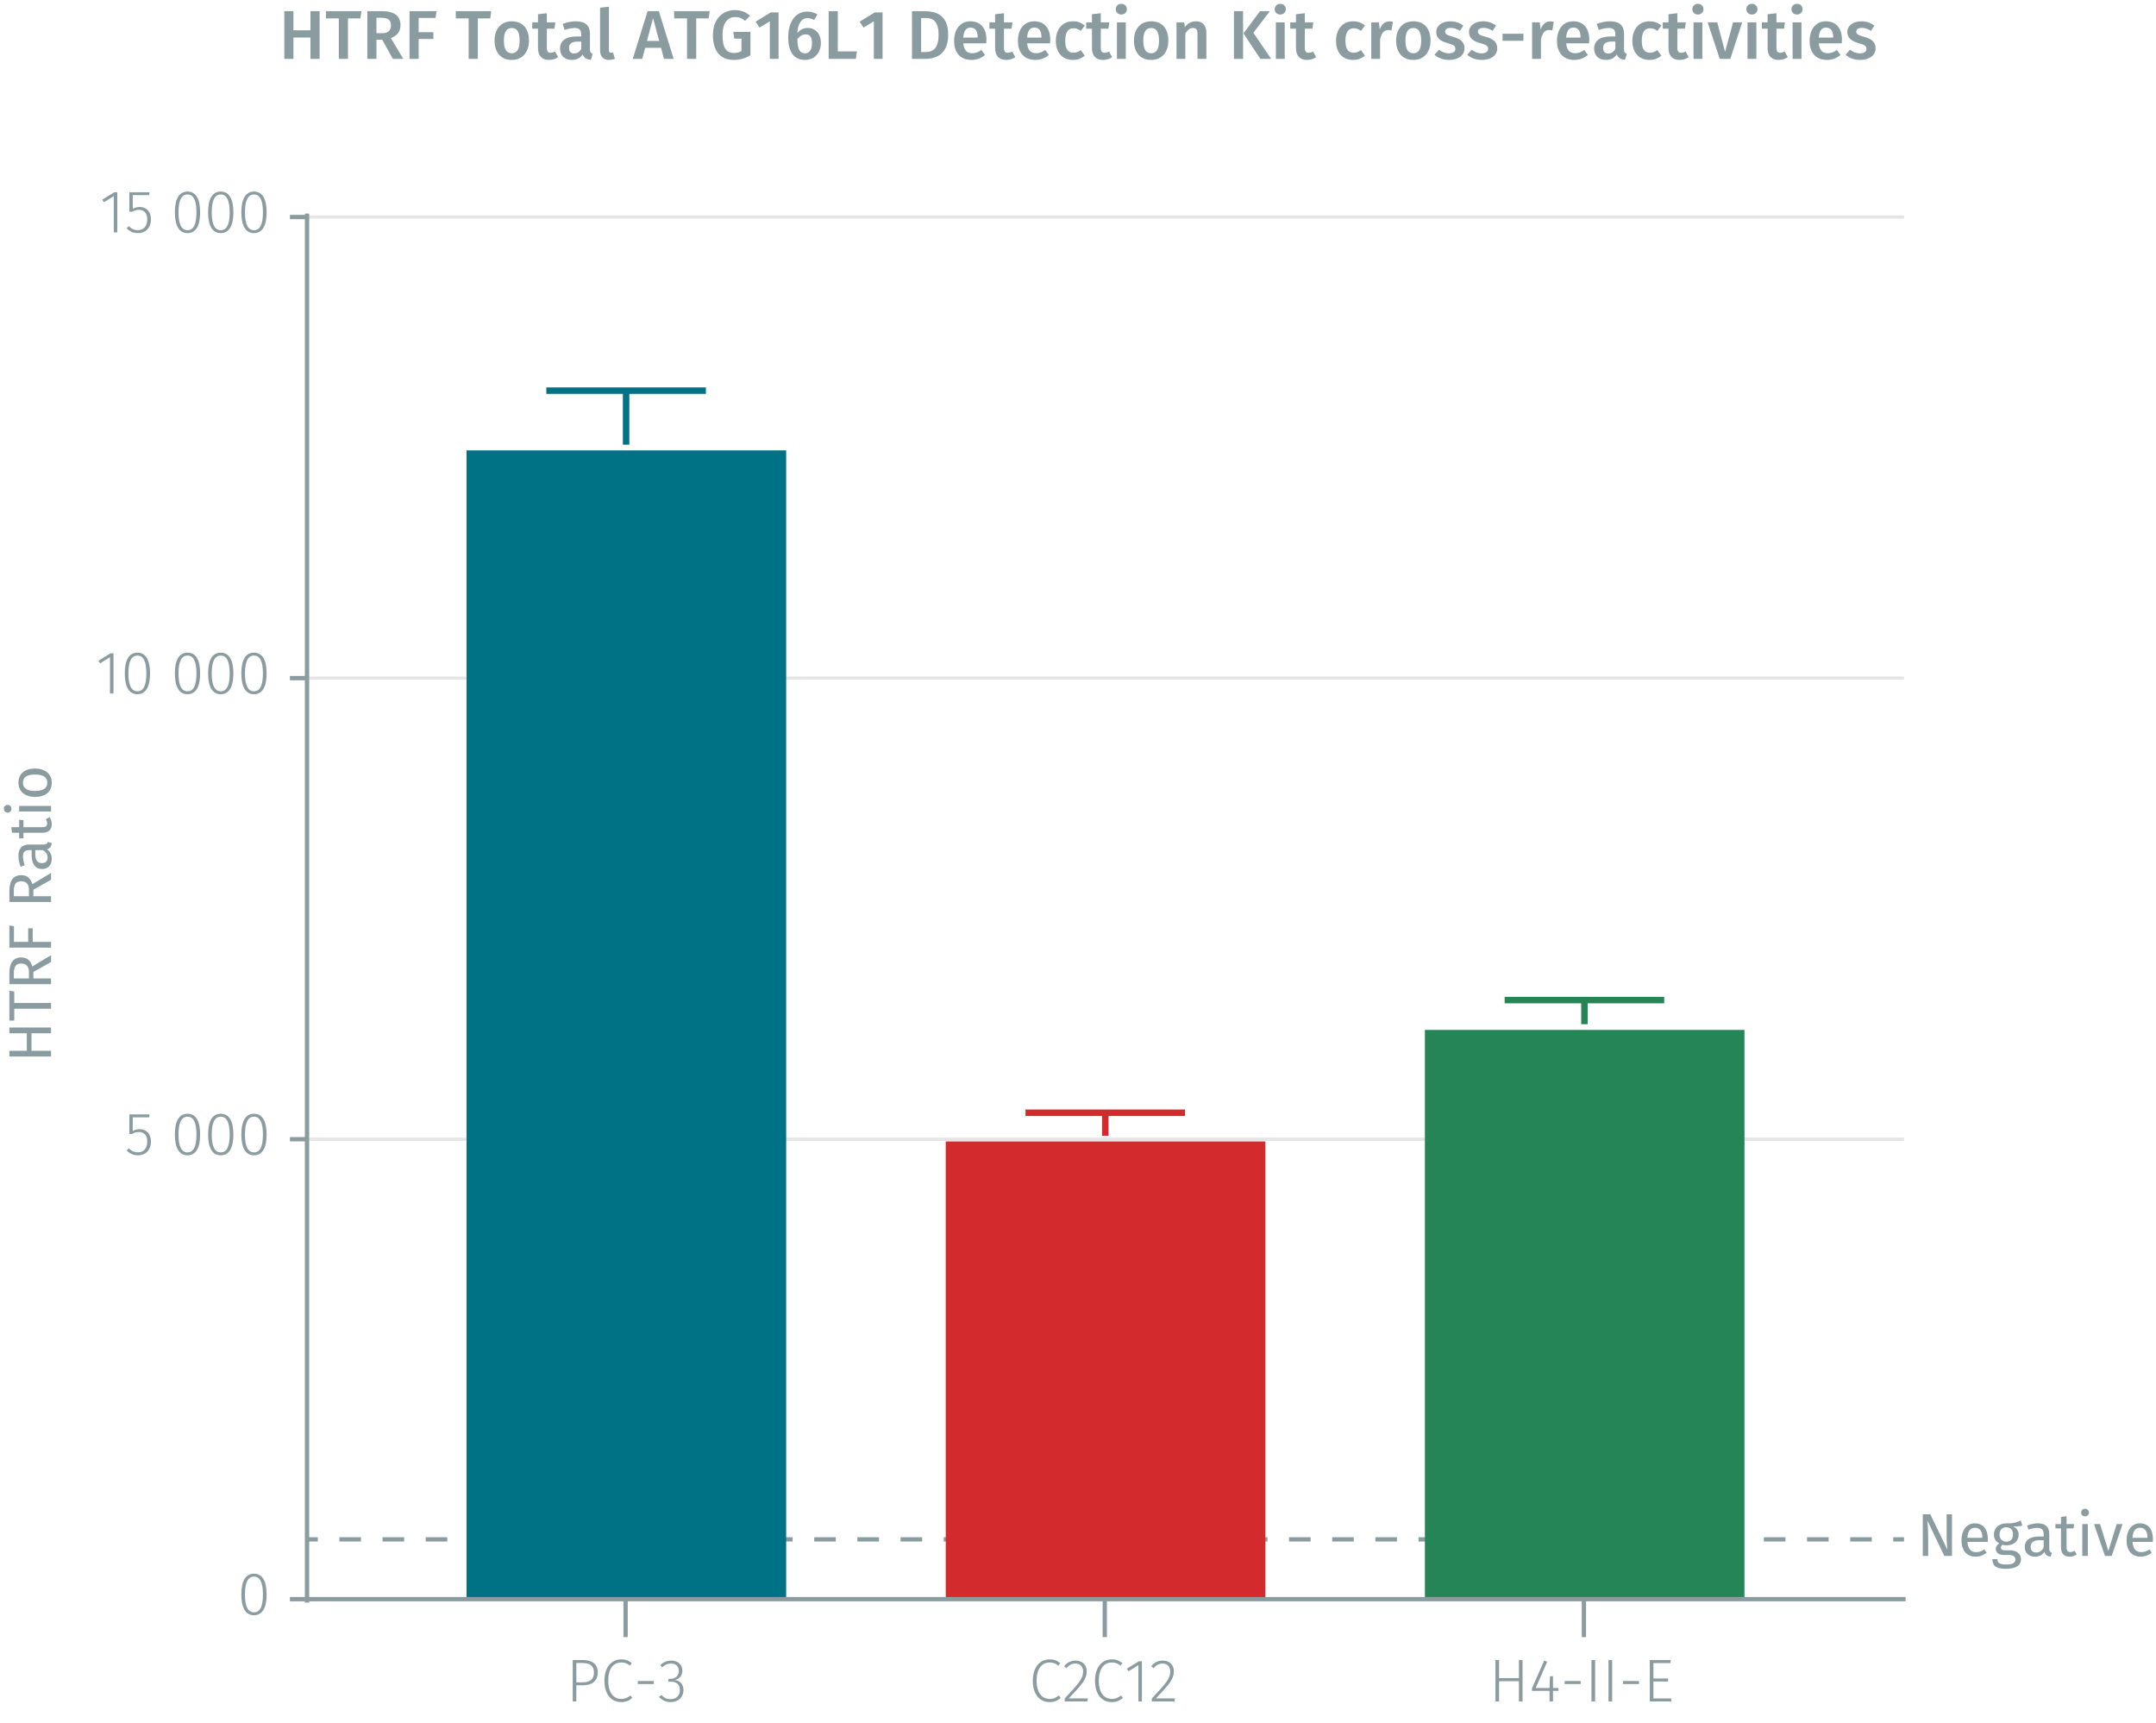 <?xml version="1.0" encoding="UTF-8"?><svg id="Calque_1" xmlns="http://www.w3.org/2000/svg" viewBox="0 0 499.471 399.202"><line x1="71.128" y1="263.927" x2="441.098" y2="263.927" fill="none" stroke="#e5e5e5" stroke-miterlimit="10" stroke-width=".75"/><g><line x1="71.128" y1="356.633" x2="73.628" y2="356.633" fill="none" stroke="#8b9ca0" stroke-miterlimit="10"/><line x1="78.628" y1="356.633" x2="436.098" y2="356.633" fill="none" stroke="#8b9ca0" stroke-dasharray="0 0 5 5" stroke-miterlimit="10"/><line x1="438.598" y1="356.633" x2="441.098" y2="356.633" fill="none" stroke="#8b9ca0" stroke-miterlimit="10"/></g><line x1="71.128" y1="157.103" x2="441.098" y2="157.103" fill="none" stroke="#e5e5e5" stroke-miterlimit="10" stroke-width=".75"/><line x1="71.128" y1="50.279" x2="441.098" y2="50.279" fill="none" stroke="#e5e5e5" stroke-miterlimit="10" stroke-width=".75"/><polyline points="331.178 239.685 331.178 370.484 403.058 370.484 403.058 239.685 331.178 239.685" fill="#268557" fill-rule="evenodd"/><polyline points="331.178 370.484 331.178 239.685 330.098 239.685 404.138 239.685 403.058 239.685 403.058 370.484" fill="none" stroke="#268557" stroke-miterlimit="1.5" stroke-width="2.16"/><polyline points="220.178 265.525 220.178 370.484 292.058 370.484 292.058 265.525 220.178 265.525" fill="#d32a2e" fill-rule="evenodd"/><polyline points="220.178 370.484 220.178 265.525 219.098 265.525 293.138 265.525 292.058 265.525 292.058 370.484" fill="none" stroke="#d32a2e" stroke-miterlimit="1.5" stroke-width="2.16"/><polyline points="109.168 105.422 109.168 370.484 181.048 370.484 181.048 105.422 109.168 105.422" fill="#007286" fill-rule="evenodd"/><polyline points="109.168 370.484 109.168 105.422 108.088 105.422 182.128 105.422 181.048 105.422 181.048 370.484" fill="none" stroke="#007286" stroke-miterlimit="1.5" stroke-width="2.16"/><g><path d="m138.477,387.461c0,2.157-1.499,2.983-3.586,2.983h-1.373v3.74h-.841v-9.595h2.256c2.227,0,3.544.882,3.544,2.871Zm-.883.014c0-1.625-.994-2.199-2.676-2.199h-1.4v4.482h1.373c1.597,0,2.703-.518,2.703-2.283Z" fill="#8b9ca0"/><path d="m146.372,385.318l-.448.561c-.645-.504-1.177-.729-1.961-.729-1.667,0-3.054,1.177-3.054,4.23,0,2.914,1.331,4.217,3.012,4.217.994,0,1.569-.351,2.129-.799l.435.546c-.574.547-1.4.995-2.592.995-2.213,0-3.866-1.724-3.866-4.959,0-3.277,1.751-4.944,3.881-4.944,1.135,0,1.778.322,2.465.882Z" fill="#8b9ca0"/><path d="m147.755,389.451h3.712v.7h-3.712v-.7Z" fill="#8b9ca0"/><path d="m158.075,387.042c0,1.261-.799,2.003-1.835,2.185,1.162.057,2.101.854,2.101,2.325,0,1.625-1.162,2.788-2.97,2.788-1.093,0-1.975-.406-2.675-1.205l.518-.462c.659.714,1.317.98,2.13.98,1.372,0,2.157-.854,2.157-2.087,0-1.415-.841-1.961-2.102-1.961h-.616l.112-.659h.448c.98,0,1.919-.588,1.919-1.862,0-1.037-.715-1.682-1.793-1.682-.785,0-1.401.253-2.073.869l-.435-.505c.729-.7,1.527-1.05,2.55-1.05,1.625,0,2.563,1.022,2.563,2.325Z" fill="#8b9ca0"/></g><g><path d="m245.614,385.319l-.448.561c-.645-.504-1.177-.729-1.961-.729-1.667,0-3.054,1.177-3.054,4.23,0,2.914,1.33,4.217,3.011,4.217.995,0,1.569-.351,2.13-.799l.434.546c-.574.547-1.4.995-2.591.995-2.214,0-3.866-1.723-3.866-4.959,0-3.277,1.751-4.944,3.88-4.944,1.135,0,1.779.322,2.466.882Z" fill="#8b9ca0"/><path d="m251.759,387.168c0,1.849-1.036,3.012-4.16,6.303h4.412l-.112.715h-5.252v-.687c3.459-3.684,4.271-4.65,4.271-6.289,0-1.106-.7-1.808-1.765-1.808-.896,0-1.513.379-2.087,1.065l-.561-.421c.742-.896,1.569-1.33,2.689-1.33,1.597,0,2.563,1.05,2.563,2.451Z" fill="#8b9ca0"/><path d="m260.02,385.319l-.448.561c-.645-.504-1.177-.729-1.961-.729-1.667,0-3.054,1.177-3.054,4.23,0,2.914,1.331,4.217,3.012,4.217.994,0,1.568-.351,2.129-.799l.435.546c-.574.547-1.4.995-2.592.995-2.213,0-3.866-1.723-3.866-4.959,0-3.277,1.751-4.944,3.881-4.944,1.134,0,1.778.322,2.465.882Z" fill="#8b9ca0"/><path d="m264.54,394.186h-.812v-8.419l-2.298,1.429-.378-.602,2.787-1.724h.701v9.315Z" fill="#8b9ca0"/><path d="m271.946,387.168c0,1.849-1.037,3.012-4.16,6.303h4.412l-.112.715h-5.252v-.687c3.459-3.684,4.271-4.65,4.271-6.289,0-1.106-.7-1.808-1.765-1.808-.896,0-1.513.379-2.087,1.065l-.561-.421c.742-.896,1.569-1.33,2.689-1.33,1.597,0,2.563,1.05,2.563,2.451Z" fill="#8b9ca0"/></g><g><path d="m351.881,389.494h-4.595v4.692h-.841v-9.595h.841v4.188h4.595v-4.188h.84v9.595h-.84v-4.692Z" fill="#8b9ca0"/><path d="m361.036,391.735h-1.261v2.451h-.799v-2.451h-4.076v-.603l2.844-6.415.687.279-2.661,6.065h3.207l.099-2.731h.7v2.731h1.261v.673Z" fill="#8b9ca0"/><path d="m362.475,389.452h3.712v.7h-3.712v-.7Z" fill="#8b9ca0"/><path d="m369.532,394.186h-.841v-9.595h.841v9.595Z" fill="#8b9ca0"/><path d="m373.479,394.186h-.841v-9.595h.841v9.595Z" fill="#8b9ca0"/><path d="m375.984,389.452h3.712v.7h-3.712v-.7Z" fill="#8b9ca0"/><path d="m386.978,385.292h-3.936v3.571h3.403v.701h-3.403v3.922h4.132v.7h-4.973v-9.595h4.875l-.099.7Z" fill="#8b9ca0"/></g><path d="m366.938,379.275v-8.791m-111,8.791v-8.791m-111.01,8.791v-8.791m-74.16,0h370.69" fill="none" stroke="#8b9ca0" stroke-miterlimit="10"/><path d="m61.767,369.407c0,3.151-1.022,4.805-2.927,4.805-1.92,0-2.928-1.667-2.928-4.818s1.008-4.805,2.928-4.805,2.927,1.652,2.927,4.818Zm-5.015-.014c0,2.871.743,4.146,2.088,4.146s2.072-1.261,2.072-4.132-.728-4.146-2.072-4.146c-1.331,0-2.088,1.261-2.088,4.133Z" fill="#8b9ca0"/><g><path d="m34.536,258.856h-3.782v3.18c.448-.252.953-.435,1.598-.435,1.597,0,2.619,1.093,2.619,2.899,0,1.835-1.163,3.152-2.998,3.152-1.135,0-1.961-.421-2.633-1.121l.504-.49c.589.616,1.219.925,2.129.925,1.317,0,2.144-.952,2.144-2.479,0-1.555-.812-2.228-1.947-2.228-.63,0-1.036.154-1.555.448h-.645v-4.524h4.692l-.126.673Z" fill="#8b9ca0"/><path d="m46.366,262.848c0,3.151-1.022,4.805-2.927,4.805-1.92,0-2.928-1.667-2.928-4.818s1.008-4.805,2.928-4.805,2.927,1.652,2.927,4.818Zm-5.015-.014c0,2.871.743,4.146,2.088,4.146s2.072-1.261,2.072-4.132-.728-4.146-2.072-4.146c-1.331,0-2.088,1.261-2.088,4.133Z" fill="#8b9ca0"/><path d="m54.066,262.848c0,3.151-1.022,4.805-2.927,4.805-1.92,0-2.928-1.667-2.928-4.818s1.008-4.805,2.928-4.805,2.927,1.652,2.927,4.818Zm-5.015-.014c0,2.871.743,4.146,2.088,4.146s2.072-1.261,2.072-4.132-.728-4.146-2.072-4.146c-1.331,0-2.088,1.261-2.088,4.133Z" fill="#8b9ca0"/><path d="m61.767,262.848c0,3.151-1.022,4.805-2.927,4.805-1.92,0-2.928-1.667-2.928-4.818s1.008-4.805,2.928-4.805,2.927,1.652,2.927,4.818Zm-5.015-.014c0,2.871.743,4.146,2.088,4.146s2.072-1.261,2.072-4.132-.728-4.146-2.072-4.146c-1.331,0-2.088,1.261-2.088,4.133Z" fill="#8b9ca0"/></g><g><path d="m26.29,160.674h-.812v-8.419l-2.297,1.429-.378-.602,2.787-1.724h.7v9.315Z" fill="#8b9ca0"/><path d="m34.762,156.024c0,3.151-1.022,4.805-2.927,4.805-1.92,0-2.928-1.667-2.928-4.818s1.008-4.805,2.928-4.805,2.927,1.652,2.927,4.818Zm-5.015-.014c0,2.871.743,4.146,2.088,4.146s2.072-1.261,2.072-4.132-.728-4.146-2.072-4.146c-1.331,0-2.088,1.261-2.088,4.133Z" fill="#8b9ca0"/><path d="m46.367,156.024c0,3.151-1.022,4.805-2.927,4.805-1.92,0-2.928-1.667-2.928-4.818s1.008-4.805,2.928-4.805,2.927,1.652,2.927,4.818Zm-5.015-.014c0,2.871.743,4.146,2.088,4.146s2.072-1.261,2.072-4.132-.728-4.146-2.072-4.146c-1.331,0-2.088,1.261-2.088,4.133Z" fill="#8b9ca0"/><path d="m54.067,156.024c0,3.151-1.022,4.805-2.927,4.805-1.92,0-2.928-1.667-2.928-4.818s1.008-4.805,2.928-4.805,2.927,1.652,2.927,4.818Zm-5.015-.014c0,2.871.743,4.146,2.088,4.146s2.072-1.261,2.072-4.132-.728-4.146-2.072-4.146c-1.331,0-2.088,1.261-2.088,4.133Z" fill="#8b9ca0"/><path d="m61.767,156.024c0,3.151-1.022,4.805-2.927,4.805-1.92,0-2.928-1.667-2.928-4.818s1.008-4.805,2.928-4.805,2.927,1.652,2.927,4.818Zm-5.015-.014c0,2.871.743,4.146,2.088,4.146s2.072-1.261,2.072-4.132-.728-4.146-2.072-4.146c-1.331,0-2.088,1.261-2.088,4.133Z" fill="#8b9ca0"/></g><g><path d="m27.172,53.85h-.812v-8.419l-2.297,1.429-.378-.602,2.787-1.724h.7v9.315Z" fill="#8b9ca0"/><path d="m34.537,45.208h-3.782v3.18c.448-.252.953-.435,1.598-.435,1.597,0,2.619,1.093,2.619,2.899,0,1.835-1.163,3.152-2.998,3.152-1.135,0-1.961-.421-2.633-1.121l.504-.49c.588.616,1.219.925,2.129.925,1.317,0,2.144-.952,2.144-2.479,0-1.555-.812-2.228-1.947-2.228-.63,0-1.036.154-1.555.448h-.645v-4.524h4.692l-.126.673Z" fill="#8b9ca0"/><path d="m46.367,49.2c0,3.151-1.022,4.805-2.927,4.805-1.92,0-2.928-1.667-2.928-4.818s1.008-4.805,2.928-4.805,2.927,1.652,2.927,4.818Zm-5.015-.014c0,2.871.743,4.146,2.088,4.146s2.072-1.261,2.072-4.132-.728-4.146-2.072-4.146c-1.331,0-2.088,1.261-2.088,4.133Z" fill="#8b9ca0"/><path d="m54.067,49.2c0,3.151-1.022,4.805-2.927,4.805-1.92,0-2.928-1.667-2.928-4.818s1.008-4.805,2.928-4.805,2.927,1.652,2.927,4.818Zm-5.015-.014c0,2.871.743,4.146,2.088,4.146s2.072-1.261,2.072-4.132-.728-4.146-2.072-4.146c-1.331,0-2.088,1.261-2.088,4.133Z" fill="#8b9ca0"/><path d="m61.767,49.2c0,3.151-1.022,4.805-2.927,4.805-1.92,0-2.928-1.667-2.928-4.818s1.008-4.805,2.928-4.805,2.927,1.652,2.927,4.818Zm-5.015-.014c0,2.871.743,4.146,2.088,4.146s2.072-1.261,2.072-4.132-.728-4.146-2.072-4.146c-1.331,0-2.088,1.261-2.088,4.133Z" fill="#8b9ca0"/></g><path d="m71.128,50.279h-3.96m3.96,106.824h-3.96m3.96,106.824h-3.96m3.96,106.558h-3.96m3.96.799V49.479" fill="none" stroke="#8b9ca0" stroke-miterlimit="10"/><polyline points="348.578 231.693 385.538 231.693 367.058 231.693 367.058 237.287" fill="none" stroke="#268557" stroke-miterlimit="10" stroke-width="1.5"/><polyline points="237.578 257.8 274.538 257.8 256.058 257.8 256.058 263.127" fill="none" stroke="#d32a2e" stroke-miterlimit="10" stroke-width="1.5"/><polyline points="126.568 90.504 163.528 90.504 145.048 90.504 145.048 103.025" fill="none" stroke="#007286" stroke-miterlimit="10" stroke-width="1.5"/><g><path d="m71.916,8.697h-3.938v4.946h-2.113V2.582h2.113v4.434h3.938V2.582h2.129v11.061h-2.129v-4.946Z" fill="#8b9ca0"/><path d="m83.5,4.263h-2.881v9.38h-2.129V4.263h-2.978v-1.681h8.212l-.225,1.681Z" fill="#8b9ca0"/><path d="m88.555,9.209h-1.345v4.434h-2.112V2.582h3.297c2.897,0,4.386,1.057,4.386,3.25,0,1.504-.736,2.401-2.24,2.993l2.896,4.818h-2.433l-2.449-4.434Zm-1.345-1.521h1.312c1.313,0,2.049-.528,2.049-1.856,0-1.201-.688-1.713-2.225-1.713h-1.137v3.569Z" fill="#8b9ca0"/><path d="m94.873,2.582h6.259l-.224,1.569h-3.922v3.313h3.409v1.569h-3.409v4.61h-2.113V2.582Z" fill="#8b9ca0"/><path d="m113.58,4.263h-2.881v9.38h-2.129V4.263h-2.978v-1.681h8.211l-.224,1.681Z" fill="#8b9ca0"/><path d="m122.541,9.401c0,2.673-1.489,4.482-3.986,4.482s-3.985-1.697-3.985-4.482c0-2.657,1.488-4.466,4.002-4.466,2.497,0,3.97,1.697,3.97,4.466Zm-5.811,0c0,2.033.624,2.929,1.824,2.929s1.825-.913,1.825-2.929-.624-2.913-1.809-2.913c-1.201,0-1.841.912-1.841,2.913Z" fill="#8b9ca0"/><path d="m129.308,13.242c-.608.433-1.377.641-2.129.641-1.665-.016-2.545-.96-2.545-2.769v-4.466h-1.329v-1.473h1.329v-1.873l2.049-.24v2.113h1.969l-.208,1.473h-1.761v4.417c0,.833.271,1.168.896,1.168.32,0,.641-.096,1.009-.304l.721,1.312Z" fill="#8b9ca0"/><path d="m137.309,12.49l-.433,1.36c-.944-.08-1.553-.4-1.873-1.232-.608.896-1.521,1.265-2.545,1.265-1.681,0-2.721-1.073-2.721-2.609,0-1.84,1.376-2.833,3.841-2.833h1.073v-.48c0-1.104-.496-1.473-1.585-1.473-.576,0-1.393.16-2.257.448l-.464-1.393c1.04-.4,2.112-.608,3.057-.608,2.273,0,3.266,1.041,3.266,2.913v3.554c0,.688.224.928.641,1.088Zm-2.657-1.137v-1.712h-.849c-1.328,0-1.984.48-1.984,1.473,0,.816.416,1.28,1.2,1.28.704,0,1.248-.368,1.633-1.041Z" fill="#8b9ca0"/><path d="m139.018,11.706V1.782l2.049-.224v10.084c0,.4.128.592.479.592.177,0,.337-.032.465-.08l.448,1.441c-.353.16-.849.288-1.377.288-1.297,0-2.064-.785-2.064-2.177Z" fill="#8b9ca0"/><path d="m153.132,11.082h-3.666l-.688,2.561h-2.192l3.441-11.061h2.608l3.426,11.061h-2.241l-.688-2.561Zm-.417-1.601l-1.424-5.282-1.409,5.282h2.833Z" fill="#8b9ca0"/><path d="m164.172,4.263h-2.881v9.38h-2.129V4.263h-2.978v-1.681h8.211l-.224,1.681Z" fill="#8b9ca0"/><path d="m173.757,3.639l-1.137,1.185c-.752-.592-1.377-.88-2.321-.88-1.568,0-2.913,1.184-2.913,4.162,0,3.025.896,4.162,2.625,4.162.625,0,1.232-.128,1.761-.432v-2.881h-1.664l-.225-1.568h3.97v5.41c-1.104.672-2.417,1.088-3.81,1.088-3.153,0-4.882-1.985-4.882-5.778,0-3.746,2.305-5.763,5.074-5.763,1.536,0,2.593.512,3.521,1.297Z" fill="#8b9ca0"/><path d="m180.362,13.643h-2.017V4.935l-2.4,1.457-.896-1.376,3.505-2.145h1.809v10.772Z" fill="#8b9ca0"/><path d="m190.172,9.977c0,2.257-1.505,3.906-3.682,3.906-2.753,0-3.89-2.129-3.89-5.218,0-3.602,1.681-5.986,4.418-5.986.944,0,1.729.272,2.353.688l-.769,1.265c-.464-.272-.977-.432-1.553-.432-1.36,0-2.225,1.296-2.337,3.458.688-.833,1.505-1.185,2.417-1.185,1.681,0,3.042,1.216,3.042,3.505Zm-2.065.032c0-1.537-.56-2.049-1.473-2.049-.736,0-1.408.432-1.904,1.104.032,2.305.528,3.297,1.761,3.297,1.088,0,1.616-.944,1.616-2.353Z" fill="#8b9ca0"/><path d="m194.089,11.914h4.435l-.24,1.729h-6.307V2.582h2.112v9.332Z" fill="#8b9ca0"/><path d="m204.458,13.643h-2.017V4.935l-2.4,1.457-.896-1.376,3.505-2.145h1.809v10.772Z" fill="#8b9ca0"/><path d="m219.66,8.056c0,4.482-2.737,5.586-5.379,5.586h-3.009V2.582h2.721c2.913,0,5.667.896,5.667,5.474Zm-6.275-3.89v7.892h1.041c1.648,0,3.009-.736,3.009-4.002,0-3.329-1.44-3.89-3.073-3.89h-.977Z" fill="#8b9ca0"/><path d="m228.476,10.041h-5.314c.16,1.729.96,2.289,2.081,2.289.752,0,1.376-.24,2.112-.752l.849,1.168c-.832.672-1.856,1.137-3.138,1.137-2.625,0-4.033-1.745-4.033-4.418,0-2.577,1.36-4.53,3.762-4.53,2.369,0,3.729,1.601,3.729,4.274,0,.272-.032.608-.048.832Zm-1.985-1.424c0-1.393-.496-2.225-1.648-2.225-.96,0-1.568.64-1.681,2.321h3.329v-.096Z" fill="#8b9ca0"/><path d="m235.211,13.242c-.608.433-1.377.641-2.129.641-1.665-.016-2.545-.96-2.545-2.769v-4.466h-1.329v-1.473h1.329v-1.873l2.049-.24v2.113h1.969l-.208,1.473h-1.761v4.417c0,.833.271,1.168.896,1.168.32,0,.641-.096,1.009-.304l.721,1.312Z" fill="#8b9ca0"/><path d="m243.26,10.041h-5.314c.16,1.729.96,2.289,2.081,2.289.752,0,1.376-.24,2.112-.752l.849,1.168c-.832.672-1.856,1.137-3.138,1.137-2.625,0-4.033-1.745-4.033-4.418,0-2.577,1.36-4.53,3.762-4.53,2.369,0,3.729,1.601,3.729,4.274,0,.272-.032.608-.048.832Zm-1.985-1.424c0-1.393-.496-2.225-1.648-2.225-.96,0-1.568.64-1.681,2.321h3.329v-.096Z" fill="#8b9ca0"/><path d="m251.307,5.927l-.912,1.233c-.561-.417-1.072-.608-1.713-.608-1.185,0-1.904.864-1.904,2.897,0,2.049.752,2.769,1.904,2.769.641,0,1.089-.208,1.713-.608l.912,1.296c-.769.625-1.648.977-2.737.977-2.448,0-3.969-1.697-3.969-4.402s1.521-4.546,3.953-4.546c1.104,0,1.953.304,2.753.992Z" fill="#8b9ca0"/><path d="m257.643,13.242c-.608.433-1.377.641-2.129.641-1.665-.016-2.545-.96-2.545-2.769v-4.466h-1.329v-1.473h1.329v-1.873l2.049-.24v2.113h1.969l-.208,1.473h-1.761v4.417c0,.833.271,1.168.896,1.168.32,0,.641-.096,1.009-.304l.721,1.312Z" fill="#8b9ca0"/><path d="m261.065,2.134c0,.688-.528,1.232-1.297,1.232-.752,0-1.28-.544-1.28-1.232,0-.704.528-1.249,1.28-1.249.769,0,1.297.544,1.297,1.249Zm-.256,11.509h-2.049V5.175h2.049v8.467Z" fill="#8b9ca0"/><path d="m270.668,9.401c0,2.673-1.489,4.482-3.986,4.482s-3.985-1.697-3.985-4.482c0-2.657,1.488-4.466,4.002-4.466,2.497,0,3.97,1.697,3.97,4.466Zm-5.811,0c0,2.033.624,2.929,1.824,2.929s1.825-.913,1.825-2.929-.624-2.913-1.809-2.913c-1.201,0-1.841.912-1.841,2.913Z" fill="#8b9ca0"/><path d="m279.467,7.512v6.13h-2.049v-5.811c0-1.056-.399-1.36-1.04-1.36-.736,0-1.28.496-1.776,1.281v5.89h-2.049V5.175h1.776l.16,1.104c.656-.849,1.505-1.345,2.577-1.345,1.521,0,2.4.96,2.4,2.577Z" fill="#8b9ca0"/><path d="m287.977,13.643h-2.112V2.582h2.112v11.061Zm2.386-6.05l4.129,6.05h-2.513l-3.905-5.906,3.825-5.154h2.289l-3.825,5.01Z" fill="#8b9ca0"/><path d="m297.881,2.134c0,.688-.528,1.232-1.297,1.232-.752,0-1.28-.544-1.28-1.232,0-.704.528-1.249,1.28-1.249.769,0,1.297.544,1.297,1.249Zm-.256,11.509h-2.049V5.175h2.049v8.467Z" fill="#8b9ca0"/><path d="m304.906,13.242c-.608.433-1.377.641-2.129.641-1.665-.016-2.545-.96-2.545-2.769v-4.466h-1.329v-1.473h1.329v-1.873l2.049-.24v2.113h1.969l-.208,1.473h-1.761v4.417c0,.833.271,1.168.896,1.168.32,0,.641-.096,1.009-.304l.721,1.312Z" fill="#8b9ca0"/><path d="m316.219,5.927l-.913,1.233c-.56-.417-1.072-.608-1.712-.608-1.185,0-1.905.864-1.905,2.897,0,2.049.753,2.769,1.905,2.769.64,0,1.088-.208,1.712-.608l.913,1.296c-.769.625-1.649.977-2.737.977-2.449,0-3.97-1.697-3.97-4.402s1.521-4.546,3.954-4.546c1.104,0,1.952.304,2.753.992Z" fill="#8b9ca0"/><path d="m322.698,5.063l-.353,1.985c-.256-.064-.448-.096-.752-.096-1.024,0-1.553.752-1.873,2.177v4.514h-2.049V5.175h1.776l.192,1.665c.4-1.216,1.217-1.889,2.209-1.889.304,0,.576.032.849.112Z" fill="#8b9ca0"/><path d="m331.403,9.401c0,2.673-1.489,4.482-3.986,4.482s-3.985-1.697-3.985-4.482c0-2.657,1.488-4.466,4.002-4.466,2.497,0,3.97,1.697,3.97,4.466Zm-5.811,0c0,2.033.624,2.929,1.824,2.929s1.825-.913,1.825-2.929-.624-2.913-1.809-2.913c-1.201,0-1.841.912-1.841,2.913Z" fill="#8b9ca0"/><path d="m339.002,5.943l-.801,1.201c-.704-.448-1.376-.688-2.128-.688-.816,0-1.281.336-1.281.849,0,.56.336.816,1.777,1.216,1.729.464,2.705,1.168,2.705,2.673,0,1.761-1.633,2.689-3.569,2.689-1.457,0-2.594-.497-3.378-1.201l1.024-1.152c.656.496,1.44.832,2.305.832.913,0,1.505-.384,1.505-1.024,0-.704-.336-.928-1.921-1.376-1.744-.48-2.513-1.312-2.513-2.561,0-1.408,1.297-2.465,3.266-2.465,1.216,0,2.208.384,3.009,1.008Z" fill="#8b9ca0"/><path d="m346.586,5.943l-.801,1.201c-.704-.448-1.376-.688-2.128-.688-.816,0-1.281.336-1.281.849,0,.56.336.816,1.777,1.216,1.729.464,2.705,1.168,2.705,2.673,0,1.761-1.633,2.689-3.569,2.689-1.457,0-2.594-.497-3.378-1.201l1.024-1.152c.656.496,1.44.832,2.305.832.913,0,1.505-.384,1.505-1.024,0-.704-.336-.928-1.921-1.376-1.744-.48-2.513-1.312-2.513-2.561,0-1.408,1.297-2.465,3.266-2.465,1.216,0,2.208.384,3.009,1.008Z" fill="#8b9ca0"/><path d="m348.088,7.816h4.834v1.632h-4.834v-1.632Z" fill="#8b9ca0"/><path d="m359.962,5.063l-.352,1.985c-.257-.064-.448-.096-.753-.096-1.024,0-1.553.752-1.872,2.177v4.514h-2.049V5.175h1.776l.192,1.665c.399-1.216,1.216-1.889,2.208-1.889.305,0,.577.032.849.112Z" fill="#8b9ca0"/><path d="m368.139,10.041h-5.314c.16,1.729.96,2.289,2.081,2.289.752,0,1.376-.24,2.112-.752l.849,1.168c-.832.672-1.856,1.137-3.138,1.137-2.625,0-4.033-1.745-4.033-4.418,0-2.577,1.36-4.53,3.762-4.53,2.369,0,3.729,1.601,3.729,4.274,0,.272-.032.608-.048.832Zm-1.985-1.424c0-1.393-.496-2.225-1.648-2.225-.96,0-1.568.64-1.681,2.321h3.329v-.096Z" fill="#8b9ca0"/><path d="m376.875,12.49l-.433,1.36c-.944-.08-1.553-.4-1.873-1.232-.608.896-1.521,1.265-2.545,1.265-1.681,0-2.721-1.073-2.721-2.609,0-1.84,1.376-2.833,3.841-2.833h1.073v-.48c0-1.104-.496-1.473-1.585-1.473-.576,0-1.393.16-2.257.448l-.464-1.393c1.04-.4,2.112-.608,3.057-.608,2.273,0,3.266,1.041,3.266,2.913v3.554c0,.688.224.928.641,1.088Zm-2.657-1.137v-1.712h-.849c-1.328,0-1.984.48-1.984,1.473,0,.816.416,1.28,1.2,1.28.704,0,1.248-.368,1.633-1.041Z" fill="#8b9ca0"/><path d="m384.874,5.927l-.912,1.233c-.561-.417-1.072-.608-1.713-.608-1.185,0-1.904.864-1.904,2.897,0,2.049.752,2.769,1.904,2.769.641,0,1.089-.208,1.713-.608l.912,1.296c-.769.625-1.648.977-2.737.977-2.448,0-3.969-1.697-3.969-4.402s1.521-4.546,3.953-4.546c1.104,0,1.953.304,2.753.992Z" fill="#8b9ca0"/><path d="m391.21,13.242c-.608.433-1.377.641-2.129.641-1.665-.016-2.545-.96-2.545-2.769v-4.466h-1.329v-1.473h1.329v-1.873l2.049-.24v2.113h1.969l-.208,1.473h-1.761v4.417c0,.833.271,1.168.896,1.168.32,0,.641-.096,1.009-.304l.721,1.312Z" fill="#8b9ca0"/><path d="m394.633,2.134c0,.688-.528,1.232-1.297,1.232-.752,0-1.28-.544-1.28-1.232,0-.704.528-1.249,1.28-1.249.769,0,1.297.544,1.297,1.249Zm-.256,11.509h-2.049V5.175h2.049v8.467Z" fill="#8b9ca0"/><path d="m400.857,13.643h-2.449l-2.801-8.467h2.225l1.809,6.819,1.857-6.819h2.112l-2.753,8.467Z" fill="#8b9ca0"/><path d="m407.145,2.134c0,.688-.528,1.232-1.297,1.232-.752,0-1.28-.544-1.28-1.232,0-.704.528-1.249,1.28-1.249.769,0,1.297.544,1.297,1.249Zm-.257,11.509h-2.048V5.175h2.048v8.467Z" fill="#8b9ca0"/><path d="m414.169,13.242c-.607.433-1.376.641-2.129.641-1.664-.016-2.545-.96-2.545-2.769v-4.466h-1.328v-1.473h1.328v-1.873l2.049-.24v2.113h1.969l-.208,1.473h-1.761v4.417c0,.833.272,1.168.896,1.168.32,0,.641-.096,1.009-.304l.72,1.312Z" fill="#8b9ca0"/><path d="m417.593,2.134c0,.688-.528,1.232-1.297,1.232-.752,0-1.28-.544-1.28-1.232,0-.704.528-1.249,1.28-1.249.769,0,1.297.544,1.297,1.249Zm-.257,11.509h-2.049V5.175h2.049v8.467Z" fill="#8b9ca0"/><path d="m426.666,10.041h-5.313c.16,1.729.96,2.289,2.081,2.289.752,0,1.376-.24,2.112-.752l.849,1.168c-.833.672-1.857,1.137-3.138,1.137-2.625,0-4.033-1.745-4.033-4.418,0-2.577,1.36-4.53,3.762-4.53,2.368,0,3.729,1.601,3.729,4.274,0,.272-.032.608-.049.832Zm-1.984-1.424c0-1.393-.496-2.225-1.648-2.225-.961,0-1.569.64-1.681,2.321h3.329v-.096Z" fill="#8b9ca0"/><path d="m434.233,5.943l-.801,1.201c-.704-.448-1.376-.688-2.129-.688-.816,0-1.28.336-1.28.849,0,.56.336.816,1.776,1.216,1.729.464,2.705,1.168,2.705,2.673,0,1.761-1.632,2.689-3.569,2.689-1.456,0-2.593-.497-3.377-1.201l1.024-1.152c.656.496,1.44.832,2.305.832.912,0,1.505-.384,1.505-1.024,0-.704-.336-.928-1.921-1.376-1.745-.48-2.513-1.312-2.513-2.561,0-1.408,1.296-2.465,3.265-2.465,1.217,0,2.209.384,3.01,1.008Z" fill="#8b9ca0"/></g><g><path d="m7.299,239.38v4.062h4.524v1.331H2.172v-1.331h4.034v-4.062H2.172v-1.331h9.651v1.331h-4.524Z" fill="#8b9ca0"/><path d="m3.307,229.692v2.676h8.517v1.33H3.307v2.746h-1.135v-6.893l1.135.141Z" fill="#8b9ca0"/><path d="m7.733,225.186v1.498h4.09v1.331H2.172v-2.535c0-2.409.925-3.67,2.731-3.67,1.359,0,2.171.7,2.592,2.087l4.328-2.605v1.583l-4.09,2.312Zm-1.022.154c0-1.346-.505-2.115-1.808-2.115-1.204,0-1.694.686-1.694,2.269v1.19h3.502v-1.344Z" fill="#8b9ca0"/><path d="m2.172,219.545v-5.127l1.064.154v3.642h3.292v-3.151h1.051v3.151h4.244v1.331H2.172Z" fill="#8b9ca0"/><path d="m7.733,206.131v1.499h4.09v1.331H2.172v-2.535c0-2.41.925-3.67,2.731-3.67,1.359,0,2.171.699,2.592,2.086l4.328-2.605v1.584l-4.09,2.311Zm-1.022.154c0-1.345-.505-2.115-1.808-2.115-1.204,0-1.694.687-1.694,2.27v1.19h3.502v-1.345Z" fill="#8b9ca0"/><path d="m11.095,195.042l.896.294c-.084.743-.378,1.219-1.106,1.443.771.518,1.106,1.303,1.106,2.199,0,1.471-.91,2.353-2.228,2.353-1.582,0-2.437-1.19-2.437-3.25v-1.135h-.547c-1.064,0-1.457.519-1.457,1.541,0,.546.141,1.232.393,1.989l-.938.322c-.336-.91-.504-1.723-.504-2.549,0-1.779.91-2.591,2.451-2.591h3.376c.645,0,.854-.238.994-.616Zm-1.219,1.905h-1.694v.967c0,1.358.504,2.045,1.513,2.045.868,0,1.33-.434,1.33-1.274,0-.757-.378-1.317-1.148-1.737Z" fill="#8b9ca0"/><path d="m11.487,189.29c.336.49.504,1.022.504,1.653,0,1.247-.729,1.989-2.101,1.989h-4.455v1.289h-.994v-1.289h-1.667l-.154-1.289h1.821v-1.751l.994.14v1.611h4.398c.742,0,1.093-.238,1.093-.882,0-.322-.098-.616-.294-.98l.854-.49Z" fill="#8b9ca0"/><path d="m1.78,186.463c.49,0,.868.364.868.911,0,.532-.378.896-.868.896-.505,0-.883-.364-.883-.896,0-.546.378-.911.883-.911Zm10.043.252v1.289h-7.382v-1.289h7.382Z" fill="#8b9ca0"/><path d="m8.125,178.047c2.283,0,3.866,1.205,3.866,3.292,0,2.101-1.513,3.292-3.852,3.292-2.283,0-3.866-1.205-3.866-3.306s1.513-3.278,3.852-3.278Zm.015,5.197c1.919,0,2.815-.672,2.815-1.905s-.896-1.905-2.83-1.905c-1.919,0-2.815.672-2.815,1.891,0,1.232.896,1.919,2.83,1.919Z" fill="#8b9ca0"/></g><g><path d="m452.212,360.473h-1.778l-3.923-8.194c.07.799.183,1.975.183,3.768v4.427h-1.247v-9.651h1.737l3.964,8.209c-.027-.225-.182-1.766-.182-2.942v-5.267h1.246v9.651Z" fill="#8b9ca0"/><path d="m460.485,357.223h-4.707c.126,1.709.925,2.367,1.989,2.367.729,0,1.274-.195,1.919-.644l.561.77c-.729.575-1.555.925-2.577.925-2.06,0-3.264-1.442-3.264-3.782,0-2.297,1.162-3.936,3.067-3.936,1.989,0,3.039,1.387,3.039,3.642,0,.252-.014.49-.027.658Zm-1.247-1.036c0-1.443-.574-2.241-1.736-2.241-.981,0-1.625.687-1.724,2.325h3.46v-.084Z" fill="#8b9ca0"/><path d="m468.508,353.427c-.616.196-1.317.225-2.157.225.868.392,1.303,1.008,1.303,1.862,0,1.457-1.051,2.508-2.815,2.508-.337,0-.631-.042-.938-.141-.211.154-.364.421-.364.687,0,.336.21.603.966.603h1.177c1.513,0,2.521.868,2.521,2.045,0,1.429-1.177,2.241-3.46,2.241-2.409,0-3.165-.742-3.165-2.241h1.162c0,.841.378,1.232,2.003,1.232,1.597,0,2.157-.405,2.157-1.148,0-.7-.561-1.05-1.484-1.05h-1.163c-1.316,0-1.904-.659-1.904-1.401,0-.477.279-.952.812-1.303-.854-.448-1.246-1.093-1.246-2.045,0-1.513,1.219-2.577,2.844-2.577,1.835.042,2.507-.267,3.375-.658l.379,1.162Zm-5.281,2.073c0,.98.547,1.667,1.555,1.667s1.555-.616,1.555-1.681c0-1.079-.532-1.64-1.582-1.64-.995,0-1.527.687-1.527,1.653Z" fill="#8b9ca0"/><path d="m475.354,359.745l-.294.896c-.742-.084-1.219-.378-1.443-1.106-.518.771-1.303,1.106-2.199,1.106-1.471,0-2.353-.91-2.353-2.228,0-1.582,1.19-2.437,3.249-2.437h1.135v-.547c0-1.064-.518-1.456-1.54-1.456-.547,0-1.233.14-1.989.392l-.322-.938c.91-.336,1.723-.504,2.549-.504,1.779,0,2.592.91,2.592,2.451v3.376c0,.645.238.854.616.994Zm-1.905-1.219v-1.694h-.966c-1.359,0-2.046.504-2.046,1.513,0,.868.435,1.33,1.275,1.33.756,0,1.316-.378,1.736-1.148Z" fill="#8b9ca0"/><path d="m481.106,360.137c-.49.336-1.022.504-1.652.504-1.247,0-1.989-.729-1.989-2.101v-4.455h-1.289v-.994h1.289v-1.667l1.288-.154v1.821h1.751l-.14.994h-1.611v4.398c0,.742.238,1.093.883,1.093.322,0,.616-.098.98-.294l.49.854Z" fill="#8b9ca0"/><path d="m483.933,350.43c0,.49-.363.868-.91.868-.532,0-.896-.378-.896-.868,0-.505.364-.883.896-.883.547,0,.91.378.91.883Zm-.252,10.043h-1.288v-7.382h1.288v7.382Z" fill="#8b9ca0"/><path d="m489.211,360.473h-1.555l-2.55-7.382h1.401l1.933,6.233,1.919-6.233h1.359l-2.508,7.382Z" fill="#8b9ca0"/><path d="m498.732,357.223h-4.707c.126,1.709.925,2.367,1.989,2.367.729,0,1.274-.195,1.919-.644l.561.77c-.729.575-1.555.925-2.577.925-2.06,0-3.264-1.442-3.264-3.782,0-2.297,1.162-3.936,3.067-3.936,1.989,0,3.039,1.387,3.039,3.642,0,.252-.014.49-.027.658Zm-1.247-1.036c0-1.443-.574-2.241-1.736-2.241-.98,0-1.625.687-1.724,2.325h3.46v-.084Z" fill="#8b9ca0"/></g></svg>